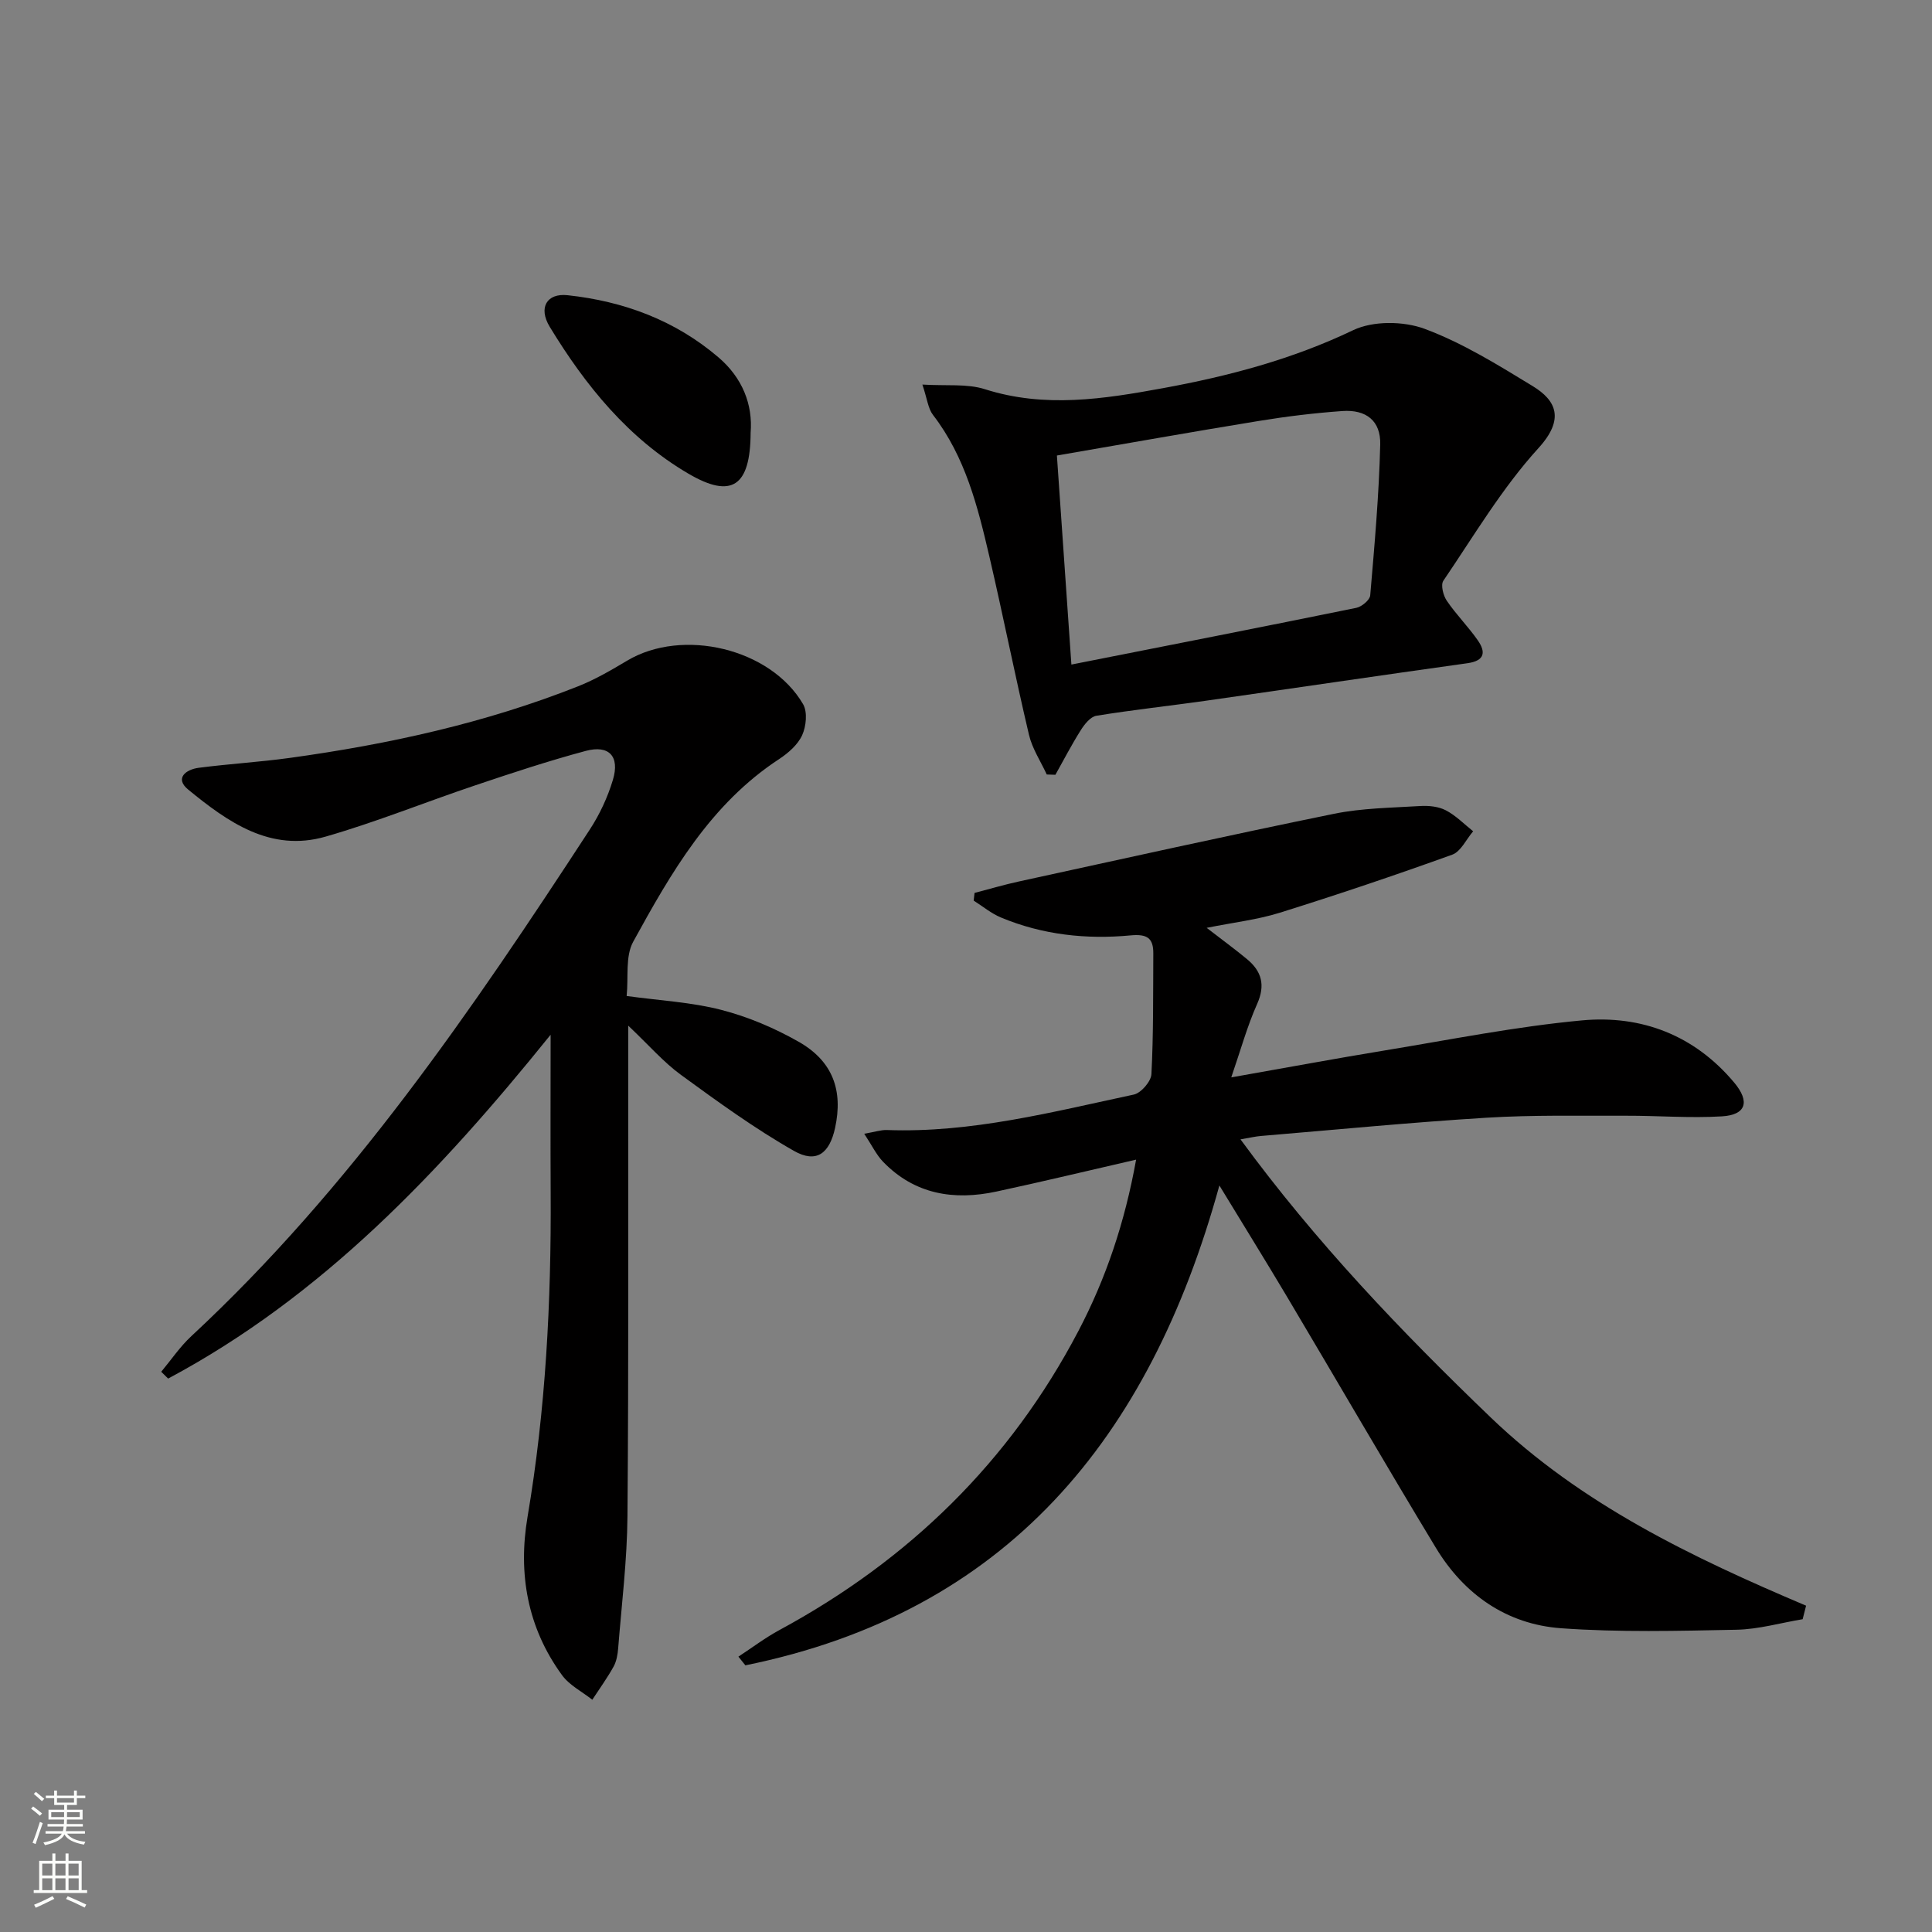 <svg enable-background="new 0 0 400 400" viewBox="0 0 400 400" xmlns="http://www.w3.org/2000/svg"><rect x="0" y="0" width="400" height="400" fill="#808080" stroke="none"/><g fill="#010000"><path d="m152.88 342.99c2.83-1.85 5.54-3.91 8.5-5.51 26.79-14.49 47.71-34.86 61.89-61.91 5.72-10.91 9.61-22.49 11.95-35.48-10.09 2.32-19.48 4.58-28.93 6.61-8.8 1.89-16.93.59-23.46-6.17-1.4-1.45-2.3-3.38-3.9-5.8 2.23-.38 3.46-.81 4.67-.77 17.49.64 34.27-3.74 51.14-7.34 1.5-.32 3.57-2.71 3.65-4.23.43-8.31.34-16.64.39-24.97.02-3.17-1.23-4.08-4.68-3.76-9.17.87-18.26-.11-26.86-3.7-2.02-.84-3.77-2.31-5.65-3.5.06-.53.12-1.06.18-1.59 3.07-.8 6.13-1.71 9.23-2.38 21.71-4.73 43.41-9.56 65.18-14 5.82-1.19 11.88-1.24 17.84-1.61 1.77-.11 3.8.09 5.33.89 2.08 1.08 3.79 2.86 5.65 4.34-1.43 1.66-2.54 4.19-4.33 4.84-11.81 4.26-23.72 8.27-35.7 12.02-4.68 1.46-9.65 2.02-15.14 3.13 3.15 2.44 5.82 4.38 8.35 6.48 3.03 2.51 3.84 5.36 2.1 9.27-2.06 4.61-3.41 9.55-5.36 15.21 11.31-1.99 21.54-3.9 31.79-5.58 13.58-2.23 27.14-4.95 40.82-6.22 12.32-1.14 23.29 3.06 31.52 12.88 3.3 3.94 2.47 6.69-2.54 6.99-6.59.4-13.23-.15-19.85-.13-9.63.03-19.27-.18-28.87.41-15.59.96-31.15 2.48-46.71 3.78-1.13.09-2.25.36-4.25.7 15.58 21.27 33.24 39.75 51.8 57.57 18.76 18.01 41.67 28.96 65.3 38.98-.24.93-.48 1.86-.71 2.8-4.57.76-9.12 2.09-13.71 2.18-12.1.24-24.26.56-36.31-.31-11.26-.82-20.06-6.98-25.91-16.64-10.41-17.21-20.49-34.61-30.77-51.9-4.39-7.38-8.92-14.68-14.06-23.13-14.47 52.57-44.15 88.36-98.14 99.35-.49-.6-.97-1.2-1.44-1.8z"/><path d="m114 214.23c-22.89 28.4-47.25 54.14-79.19 71.19-.48-.47-.95-.94-1.43-1.41 2.06-2.47 3.89-5.2 6.23-7.37 32.98-30.64 58.09-67.48 82.48-104.86 2.06-3.15 3.72-6.71 4.8-10.3 1.47-4.88-.78-7.31-5.63-6.01-7.68 2.06-15.25 4.56-22.79 7.1-10.37 3.48-20.55 7.62-31.05 10.64-11.41 3.29-20.25-3.02-28.44-9.72-2.89-2.36-.49-4.19 2.19-4.53 6.25-.81 12.56-1.18 18.81-2.04 20.43-2.82 40.48-7.21 59.71-14.83 3.53-1.4 6.87-3.35 10.14-5.3 11.48-6.86 29.73-2.55 36.45 9.02.93 1.61.63 4.57-.2 6.4-.9 1.98-2.88 3.7-4.77 4.95-14.22 9.31-22.36 23.51-30.21 37.81-1.67 3.04-.96 7.38-1.36 11.24 6.92.95 13.41 1.28 19.57 2.87 5.55 1.43 11.02 3.75 16.02 6.59 7.09 4.02 9.26 10.09 7.56 17.88-1.16 5.27-3.86 7.37-8.51 4.73-8.16-4.64-15.81-10.21-23.41-15.75-3.59-2.62-6.57-6.08-10.9-10.18v6.08c-.02 31.82.1 63.64-.16 95.46-.07 9.11-1.2 18.22-1.92 27.32-.1 1.31-.34 2.73-.96 3.85-1.31 2.37-2.92 4.58-4.4 6.85-2.13-1.68-4.76-3-6.29-5.12-7.14-9.8-9.11-20.98-7.12-32.73 3.77-22.22 4.92-44.6 4.79-67.08-.06-10.62-.01-21.22-.01-32.75z"/><path d="m216.72 160.35c-1.26-2.73-3-5.34-3.68-8.21-2.89-12.25-5.34-24.61-8.19-36.87-2.41-10.35-4.98-20.67-11.69-29.37-1.01-1.31-1.18-3.27-2.19-6.28 5.01.31 9.24-.22 12.94.96 12.41 3.95 24.59 2.04 36.9-.22 13.59-2.49 26.75-5.97 39.35-12 4.13-1.97 10.44-1.9 14.82-.27 7.84 2.92 15.15 7.46 22.35 11.85 4.85 2.96 6.7 6.79 1.19 12.84-7.54 8.28-13.35 18.13-19.69 27.46-.58.86-.03 3.06.72 4.15 1.95 2.87 4.45 5.36 6.43 8.21 1.68 2.43 1.41 4.21-2.15 4.71-18.07 2.52-36.11 5.2-54.17 7.77-7.55 1.07-15.14 1.89-22.67 3.11-1.22.2-2.46 1.76-3.23 2.99-1.89 2.99-3.52 6.14-5.25 9.23-.6-.02-1.2-.04-1.79-.06zm5.1-22.76c20.37-4.02 39.69-7.81 58.98-11.74 1.13-.23 2.81-1.62 2.89-2.59.89-10.4 1.82-20.82 2.07-31.26.12-4.89-2.93-7.24-7.82-6.9-5.78.41-11.56 1.11-17.29 2.05-13.83 2.25-27.63 4.72-41.83 7.16 1.01 14.46 1.96 28.3 3 43.28z"/><path d="m155.41 89.57c-.05 11.18-3.94 13.73-12.86 8.51-12.46-7.29-21.34-18.26-28.73-30.41-2.42-3.98-.6-7.01 3.68-6.55 11.6 1.25 22.23 5.17 31.22 12.84 5.02 4.27 7.16 9.84 6.69 15.61z"/></g><path d="m6.44 374.46.42-.45c.65.47 1.27.95 1.85 1.44l-.45.49c-.65-.56-1.25-1.06-1.82-1.48m.93 7.33-.63-.26c.55-1.36 1.05-2.8 1.52-4.33.19.1.38.19.59.27-.46 1.29-.95 2.73-1.48 4.32m-.38-10.38.44-.42c.43.34 1.01.82 1.74 1.44l-.49.49c-.53-.51-1.09-1.01-1.69-1.51m2.5.35h1.72v-1.04h.59v1.04h3.52v-1.04h.59v1.04h1.75v.53h-1.75v1.42h-2.03v.97h3.22v2.03h-3.24c0 .35-.01.66-.03.93h3.32v.53h-3.37c-.03.27-.08.58-.15.94h3.96v.53h-3.71c.67.92 1.93 1.48 3.79 1.68-.13.24-.23.44-.29.59-2.13-.38-3.48-1.08-4.04-2.12-.43.97-1.77 1.72-4.03 2.23-.09-.19-.2-.37-.33-.55 2.1-.42 3.37-1.03 3.81-1.83h-3.36v-.53h3.58c.08-.29.13-.61.16-.94h-3.33v-.53h3.39c.02-.27.04-.58.04-.93h-3.23v-2.03h3.25v-.97h-2.07v-1.42h-1.73zm1.12 3.44v1h2.65c.01-.3.02-.44.01-.4v-.25-.35zm1.19-2h3.52v-.91h-3.52zm4.71 2h-2.63v.59c0 .15-.01.28-.01.4h2.64z" fill="#fbfcfa"/><path d="m13.56 383.74h.63v1.52h2.72v6.07h1.13v.6h-11.06v-.6h1.13v-6.07h2.73v-1.52h.63v1.52h2.1v-1.52zm-2.69 8.83.38.56c-1.24.63-2.53 1.25-3.85 1.85-.1-.21-.21-.42-.34-.63 1.36-.55 2.63-1.15 3.81-1.78m-2.13-4.27h2.1v-2.45h-2.1zm0 3.04h2.1v-2.46h-2.1zm2.72-3.04h2.1v-2.45h-2.1zm0 3.04h2.1v-2.46h-2.1zm6.07 3.6c-1.41-.71-2.7-1.3-3.86-1.78l.35-.56c1.45.62 2.75 1.19 3.84 1.72zm-1.25-9.09h-2.1v2.45h2.1zm-2.09 5.49h2.1v-2.46h-2.1z" fill="#fbfcfa"/></svg>